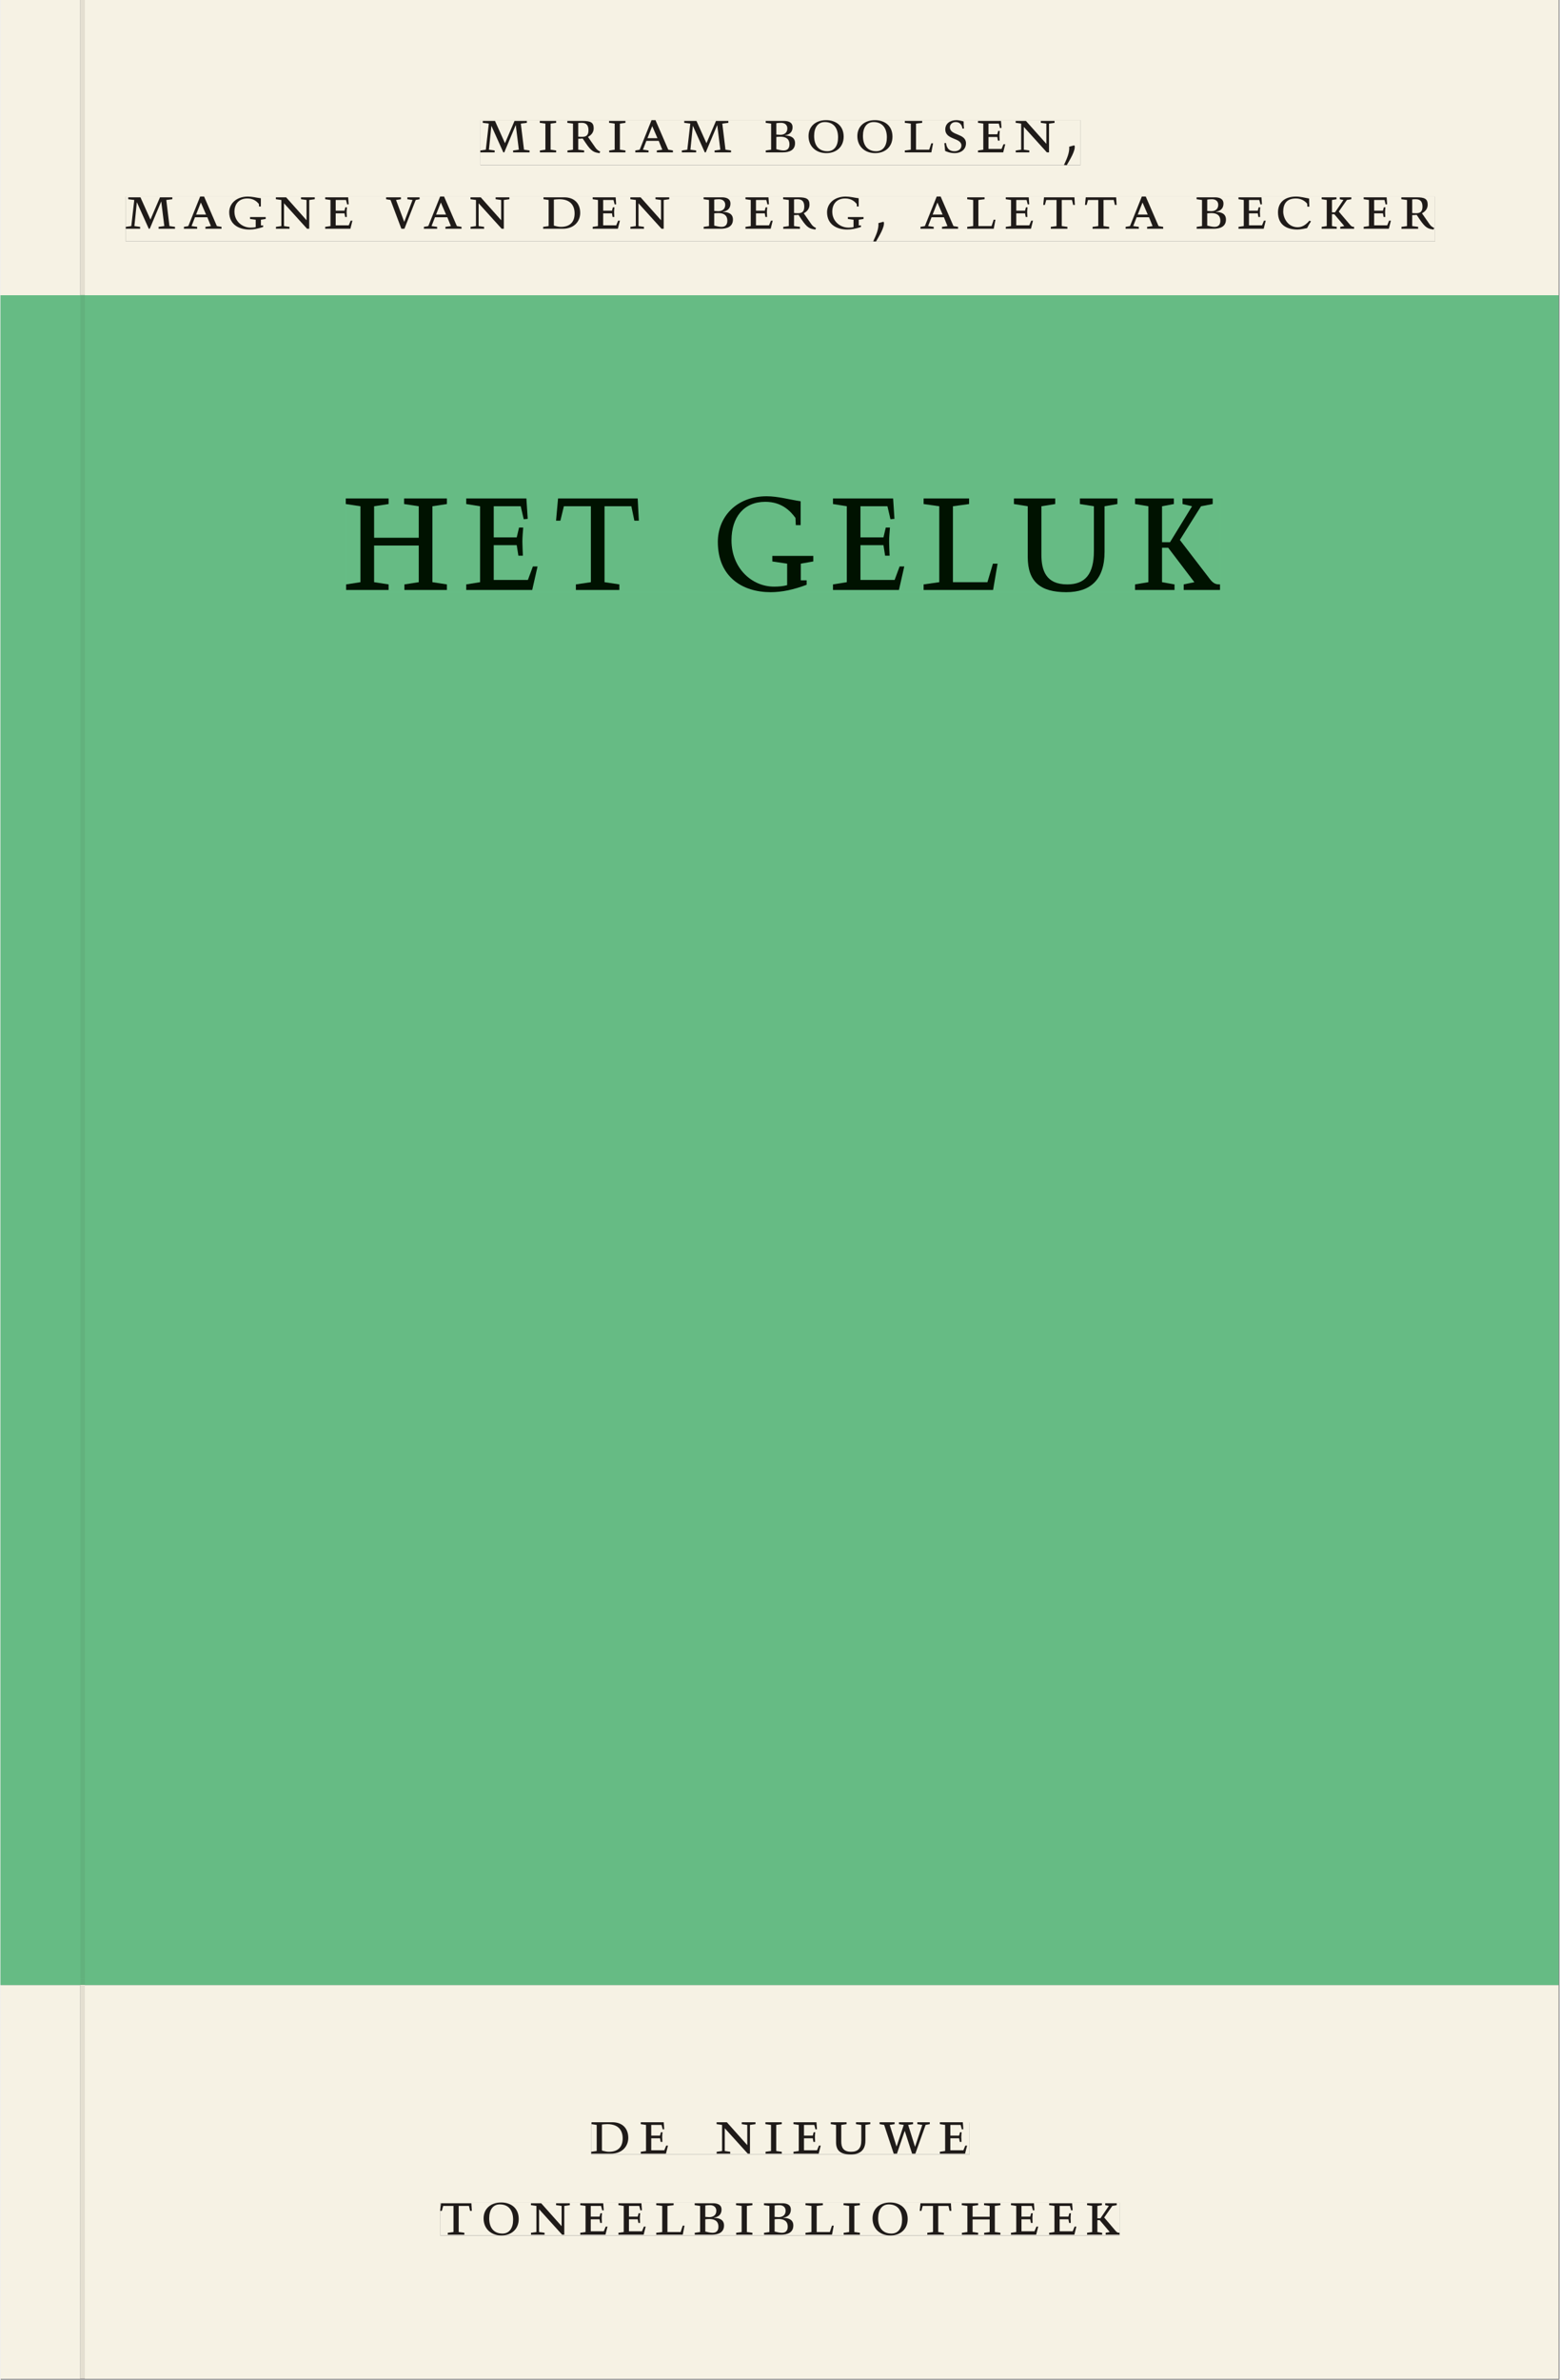 <svg xmlns="http://www.w3.org/2000/svg" xmlns:ns1="http://www.w3.org/1999/xlink" version="1.1" width="600" height="915" viewBox="0.0 -8.526512829121202e-14 748.5 1142.25">
<rect x="0.0" y="-8.526512829121202e-14" width="748.5" height="1142.25" fill="#808080" stroke="none"/>
<g enable-background="new">
<path transform="matrix(2.778,0,0,-2.778,0,1141.733)" d="M 0 68.032 L 269.292 68.032 L 269.292 360 L 0 360 Z " fill="#66c18c" />
<symbol id="font_0_d">
<path d="M .387 .144 L .23 .494 L .038 .494 L .038 .464 L .133 .452 L .086 .042 L 0 .03 L 0 0 L .225 0 L .225 .03 L .135 .042 L .173 .414 L .175 .414 L .361 0 L .376 0 L .555 .426 L .557 .426 L .605 .042 L .515 .03 L .515 0 L .773 0 L .773 .03 L .686 .042 L .636 .452 L .731 .464 L .731 .494 L .537 .494 L .387 .144 Z " />
</symbol>
<symbol id="font_0_a">
<path d="M .088 .042 L .002 .03 L .002 0 L .257 0 L .257 .03 L .17 .042 L .17 .452 L .257 .464 L .257 .494 L 0 .494 L 0 .464 L .088 .452 L .088 .042 Z " />
</symbol>
<symbol id="font_0_10">
<path d="M .089 .054 L .002 .042 L .002 .012 L .264 .012 L .264 .042 L .171 .054 L .171 .226 C .197 .226 .226 .228 .241 .23 L .288 .16 C .38 .023 .42 .012 .506 0 L .517 .024 C .472 .044 .453 .069 .436 .094 L .324 .255 C .369 .279 .414 .321 .414 .39 C .414 .482 .366 .506 .242 .506 L 0 .506 L 0 .476 L .089 .464 L .089 .054 M .171 .473 C .188 .475 .201 .476 .223 .476 C .271 .476 .332 .465 .332 .358 C .332 .277 .292 .256 .231 .256 C .209 .256 .19 .257 .171 .259 L .171 .473 Z " />
</symbol>
<symbol id="font_0_3">
<path d="M .208 .03 L .12 .042 L .174 .181 L .368 .181 L .424 .042 L .338 .03 L .338 0 L .591 0 L .591 .03 L .518 .042 L .317 .506 L .255 .506 L .069 .042 L 0 .03 L 0 0 L .208 0 L .208 .03 M .266 .412 L .348 .223 L .191 .223 L .266 .412 Z " />
</symbol>
<symbol id="font_0_1">
<path d="M 0 0 Z " />
</symbol>
<symbol id="font_0_4">
<path d="M .167 .458 C .186 .461 .207 .464 .241 .464 C .306 .464 .34 .427 .34 .376 C .34 .317 .302 .276 .229 .276 C .214 .276 .195 .278 .167 .28 L .167 .458 M .167 .242 C .184 .244 .206 .246 .233 .246 C .311 .246 .373 .216 .373 .126 C .373 .065 .343 .03 .281 .03 C .241 .03 .191 .044 .167 .05 L .167 .242 M .268 0 C .371 0 .461 .034 .461 .145 C .461 .237 .386 .264 .302 .265 L .302 .267 C .398 .282 .422 .342 .422 .395 C .422 .474 .354 .494 .289 .494 L 0 .494 L 0 .464 L .085 .452 L .085 .042 L .001 .03 L .001 0 L .268 0 Z " />
</symbol>
<symbol id="font_0_f">
<path d="M .256 .488 C .389 .488 .464 .398 .464 .248 C .464 .118 .407 .03 .296 .03 C .163 .03 .088 .12 .088 .27 C .088 .4 .145 .488 .256 .488 M 0 .268 C 0 .104 .119 0 .279 0 C .443 0 .552 .104 .552 .259 C .552 .43 .431 .518 .276 .518 C .105 .518 0 .414 0 .268 Z " />
</symbol>
<symbol id="font_0_c">
<path d="M 0 .494 L 0 .464 L .094 .452 L .094 .042 L 0 .03 L 0 0 L .417 0 L .444 .142 L .416 .142 L .383 .042 L .176 .042 L .176 .452 L .273 .464 L .273 .494 L 0 .494 Z " />
</symbol>
<symbol id="font_0_11">
<path d="M .309 .387 C .306 .412 .303 .445 .303 .498 C .269 .508 .216 .518 .192 .518 C .087 .518 .015 .463 .015 .373 C .015 .204 .268 .247 .268 .119 C .268 .063 .219 .03 .16 .03 C .044 .03 .032 .123 .026 .16 L 0 .156 C .005 .122 .01 .057 .012 .035 C .04 .022 .089 0 .165 0 C .257 0 .34 .054 .34 .155 C .34 .315 .087 .272 .087 .407 C .087 .446 .12 .488 .176 .488 C .263 .488 .278 .42 .285 .385 L .309 .387 Z " />
</symbol>
<symbol id="font_0_7">
<path d="M 0 0 L .396 0 L .428 .127 L .4 .127 L .37 .054 L .165 .054 L .165 .242 L .303 .242 L .313 .185 L .34 .185 C .339 .212 .337 .237 .337 .261 C .337 .287 .34 .311 .342 .337 L .317 .337 L .303 .284 L .165 .284 L .165 .452 L .327 .452 L .345 .382 L .369 .384 L .361 .494 L 0 .494 L 0 .464 L .083 .452 L .083 .042 L 0 .03 L 0 0 Z " />
</symbol>
<symbol id="font_0_e">
<path d="M .611 .494 L .395 .494 L .395 .464 L .482 .452 L .482 .134 L .161 .494 L 0 .494 L 0 .464 L .086 .452 L .086 .042 L .001 .03 L .001 0 L .214 0 L .214 .03 L .128 .042 L .128 .4 L .49 0 L .524 0 L .524 .452 L .611 .464 L .611 .494 Z " />
</symbol>
<symbol id="font_0_2">
<path d="M .082 .289 C .09 .196 .043 .095 0 .002 L .044 0 C .084 .071 .186 .228 .167 .306 L .156 .309 L .082 .289 Z " />
</symbol>
<symbol id="font_0_8">
<path d="M .497 .491 C .43 .5 .36 .518 .293 .518 C .109 .518 0 .404 0 .272 C 0 .082 .148 0 .317 0 C .386 0 .456 .014 .533 .04 L .533 .064 L .498 .064 L .498 .154 L .573 .166 L .573 .196 L .327 .196 L .327 .166 L .416 .154 L .416 .038 C .393 .032 .364 .03 .337 .03 C .204 .03 .082 .13 .082 .28 C .082 .406 .157 .488 .285 .488 C .383 .488 .435 .439 .466 .401 L .468 .362 L .497 .362 L .497 .491 Z " />
</symbol>
<symbol id="font_0_14">
<path d="M .465 .452 L .526 .464 L .526 .494 L .334 .494 L .334 .464 L .415 .452 L .285 .108 L .156 .452 L .233 .464 L .233 .494 L 0 .494 L 0 .464 L .07 .452 L .24 0 L .288 0 L .465 .452 Z " />
</symbol>
<symbol id="font_0_6">
<path d="M .168 .458 C .188 .46 .222 .464 .253 .464 C .436 .464 .494 .357 .494 .24 C .494 .106 .421 .03 .279 .03 C .249 .03 .216 .036 .168 .05 L .168 .458 M .005 .464 L .086 .452 L .086 .042 L 0 .03 L 0 0 L .307 0 C .491 0 .582 .12 .582 .249 C .582 .396 .491 .494 .331 .494 L .005 .494 L .005 .464 Z " />
</symbol>
<symbol id="font_0_12">
<path d="M .38 0 L .38 .03 L .291 .042 L .291 .452 L .452 .452 L .47 .374 L .497 .374 L .49 .494 L .012 .494 L 0 .374 L .026 .374 L .047 .452 L .209 .452 L .209 .042 L .119 .03 L .119 0 L .38 0 Z " />
</symbol>
<symbol id="font_0_5">
<path d="M .489 .487 C .423 .499 .351 .518 .283 .518 C .109 .518 0 .428 0 .27 C 0 .064 .148 0 .306 0 C .356 0 .435 .018 .457 .022 C .475 .059 .496 .095 .518 .128 L .495 .14 C .454 .094 .396 .036 .31 .036 C .155 .036 .082 .18 .082 .282 C .082 .395 .129 .488 .282 .488 C .374 .488 .43 .439 .458 .407 L .462 .359 L .492 .359 L .489 .487 Z " />
</symbol>
<symbol id="font_0_b">
<path d="M .466 .494 L .285 .494 L .285 .464 L .342 .452 L .21 .258 L .162 .258 L .162 .452 L .233 .464 L .233 .494 L 0 .494 L 0 .464 L .08 .452 L .08 .042 L 0 .03 L 0 0 L .237 0 L .237 .03 L .162 .042 L .162 .228 L .199 .228 L .356 .042 L .292 .03 L .292 0 L .51 0 L .51 .03 C .492 .03 .473 .03 .449 .059 L .269 .27 L .396 .452 L .466 .464 L .466 .494 Z " />
</symbol>
<use ns1:href="#font_0_d" transform="matrix(30.556,0,0,-30.556,230.375,73.138)" fill="#231f20" />
<use ns1:href="#font_0_a" transform="matrix(30.556,0,0,-30.556,258.914,73.138)" fill="#231f20" />
<use ns1:href="#font_0_10" transform="matrix(30.556,0,0,-30.556,272.145,73.505)" fill="#231f20" />
<use ns1:href="#font_0_a" transform="matrix(30.556,0,0,-30.556,292.189,73.138)" fill="#231f20" />
<use ns1:href="#font_0_3" transform="matrix(30.556,0,0,-30.556,304.778,73.138)" fill="#231f20" />
<use ns1:href="#font_0_d" transform="matrix(30.556,0,0,-30.556,327.114,73.138)" fill="#231f20" />
<use ns1:href="#font_0_1" transform="matrix(30.556,0,0,-30.556,354.798,73.138)" fill="#231f20" />
<use ns1:href="#font_0_4" transform="matrix(30.556,0,0,-30.556,367.386,73.138)" fill="#231f20" />
<use ns1:href="#font_0_f" transform="matrix(30.556,0,0,-30.556,387.95,73.505)" fill="#231f20" />
<use ns1:href="#font_0_f" transform="matrix(30.556,0,0,-30.556,411.386,73.505)" fill="#231f20" />
<use ns1:href="#font_0_c" transform="matrix(30.556,0,0,-30.556,434.181,73.138)" fill="#231f20" />
<use ns1:href="#font_0_11" transform="matrix(30.556,0,0,-30.556,453.156,73.505)" fill="#231f20" />
<use ns1:href="#font_0_7" transform="matrix(30.556,0,0,-30.556,469.32,73.138)" fill="#231f20" />
<use ns1:href="#font_0_e" transform="matrix(30.556,0,0,-30.556,487.409,73.138)" fill="#231f20" />
<use ns1:href="#font_0_2" transform="matrix(30.556,0,0,-30.556,510.6,79.249)" fill="#231f20" />
<use ns1:href="#font_0_1" transform="matrix(30.556,0,0,-30.556,518.484,73.138)" fill="#231f20" />
<use ns1:href="#font_0_d" transform="matrix(30.556,0,0,-30.556,60.15,109.805)" fill="#231f20" />
<use ns1:href="#font_0_3" transform="matrix(30.556,0,0,-30.556,88.047,109.805)" fill="#231f20" />
<use ns1:href="#font_0_8" transform="matrix(30.556,0,0,-30.556,109.803,110.172)" fill="#231f20" />
<use ns1:href="#font_0_e" transform="matrix(30.556,0,0,-30.556,132.2,109.805)" fill="#231f20" />
<use ns1:href="#font_0_7" transform="matrix(30.556,0,0,-30.556,155.881,109.805)" fill="#231f20" />
<use ns1:href="#font_0_1" transform="matrix(30.556,0,0,-30.556,173.114,109.805)" fill="#231f20" />
<use ns1:href="#font_0_14" transform="matrix(30.556,0,0,-30.556,185.122,109.805)" fill="#231f20" />
<use ns1:href="#font_0_3" transform="matrix(30.556,0,0,-30.556,203.272,109.805)" fill="#231f20" />
<use ns1:href="#font_0_e" transform="matrix(30.556,0,0,-30.556,225.639,109.805)" fill="#231f20" />
<use ns1:href="#font_0_1" transform="matrix(30.556,0,0,-30.556,248.22,109.805)" fill="#231f20" />
<use ns1:href="#font_0_6" transform="matrix(30.556,0,0,-30.556,260.534,109.805)" fill="#231f20" />
<use ns1:href="#font_0_7" transform="matrix(30.556,0,0,-30.556,284.306,109.805)" fill="#231f20" />
<use ns1:href="#font_0_e" transform="matrix(30.556,0,0,-30.556,302.395,109.805)" fill="#231f20" />
<use ns1:href="#font_0_1" transform="matrix(30.556,0,0,-30.556,324.975,109.805)" fill="#231f20" />
<use ns1:href="#font_0_4" transform="matrix(30.556,0,0,-30.556,337.564,109.805)" fill="#231f20" />
<use ns1:href="#font_0_7" transform="matrix(30.556,0,0,-30.556,357.67,109.805)" fill="#231f20" />
<use ns1:href="#font_0_10" transform="matrix(30.556,0,0,-30.556,375.759,110.172)" fill="#231f20" />
<use ns1:href="#font_0_8" transform="matrix(30.556,0,0,-30.556,396.842,110.172)" fill="#231f20" />
<use ns1:href="#font_0_2" transform="matrix(30.556,0,0,-30.556,418.995,115.916)" fill="#231f20" />
<use ns1:href="#font_0_1" transform="matrix(30.556,0,0,-30.556,429.934,109.805)" fill="#231f20" />
<use ns1:href="#font_0_3" transform="matrix(30.556,0,0,-30.556,441.698,109.805)" fill="#231f20" />
<use ns1:href="#font_0_c" transform="matrix(30.556,0,0,-30.556,464.125,109.805)" fill="#231f20" />
<use ns1:href="#font_0_7" transform="matrix(30.556,0,0,-30.556,482.642,109.805)" fill="#231f20" />
<use ns1:href="#font_0_12" transform="matrix(30.556,0,0,-30.556,500.639,109.805)" fill="#231f20" />
<use ns1:href="#font_0_12" transform="matrix(30.556,0,0,-30.556,520.684,109.805)" fill="#231f20" />
<use ns1:href="#font_0_3" transform="matrix(30.556,0,0,-30.556,540.178,109.805)" fill="#231f20" />
<use ns1:href="#font_0_1" transform="matrix(30.556,0,0,-30.556,561.689,109.805)" fill="#231f20" />
<use ns1:href="#font_0_4" transform="matrix(30.556,0,0,-30.556,574.278,109.805)" fill="#231f20" />
<use ns1:href="#font_0_7" transform="matrix(30.556,0,0,-30.556,594.384,109.805)" fill="#231f20" />
<use ns1:href="#font_0_5" transform="matrix(30.556,0,0,-30.556,613.359,110.172)" fill="#231f20" />
<use ns1:href="#font_0_b" transform="matrix(30.556,0,0,-30.556,634.32,109.805)" fill="#231f20" />
<use ns1:href="#font_0_7" transform="matrix(30.556,0,0,-30.556,654.486,109.805)" fill="#231f20" />
<use ns1:href="#font_0_10" transform="matrix(30.556,0,0,-30.556,672.575,110.172)" fill="#231f20" />
<use ns1:href="#font_0_1" transform="matrix(30.556,0,0,-30.556,688.709,109.805)" fill="#231f20" />
<path transform="matrix(2.778,0,0,-2.778,40.48,.001)" d="M 0 0 L 0 -51.024 L .004 -51.024 L 254.719 -51.024 L 254.719 0 Z M 68.362 -20.764 L 172.081 -20.764 L 172.081 -28.529 L 68.362 -28.529 Z M 7.081 -33.963 L 233.362 -33.963 L 233.362 -41.729 L 7.081 -41.729 Z M -14.573 0 L -14.573 -51.024 L -.796 -51.024 L -.799 -51.024 L -.799 0 Z M 0 -411.024 L 254.719 -411.024 L 254.719 -342.992 L 0 -342.992 Z M 87.529 -366.722 L 152.891 -366.722 L 152.891 -372.288 L 87.529 -372.288 Z M 61.421 -380.59 L 178.845 -380.59 L 178.845 -386.288 L 61.421 -386.288 Z M -14.573 -411.024 L -.799 -411.024 L -.799 -342.992 L -14.573 -342.992 Z M -.799 -411.024 L 0 -411.024 Z " fill="#f6f2e4" />
<path transform="matrix(2.778,0,0,-2.778,40.49,141.733)" d="M 0 0 L 0 -290.976 L -.004 -290.976 L -.004 -291.968 L 254.715 -291.968 L 254.715 0 Z M 45.097 -34.73 L 196.21 -34.73 L 196.21 -51.305 L 45.097 -51.305 Z M -14.576 0 L -14.576 -291.968 L -.803 -291.968 L -.803 -290.976 L -.8 -290.976 L -.8 0 Z M -.8 -290.976 L -.004 -290.976 Z " fill="#66bb84" />
<path transform="matrix(2.778,0,0,-2.778,0,1141.733)" d="M 102.102 38.735 L 167.464 38.735 L 167.464 44.301 L 102.102 44.301 Z " fill="#f6f2e4" />
<clipPath id="cp1">
<path transform="matrix(2.778,0,0,-2.778,0,1141.733)" d="M 102.102 38.735 L 167.464 38.735 L 167.464 44.301 L 102.102 44.301 Z " />
</clipPath>
<g clip-path="url(#cp1)">
<symbol id="font_0_13">
<path d="M .396 .506 L .396 .476 L .48 .464 L .48 .222 C .48 .098 .428 .042 .32 .042 C .192 .042 .165 .118 .165 .202 L .165 .464 L .248 .476 L .248 .506 L 0 .506 L 0 .476 L .083 .464 L .083 .19 C .083 .057 .158 0 .314 0 C .461 0 .544 .069 .544 .218 L .544 .464 L .621 .476 L .621 .506 L .396 .506 Z " />
</symbol>
<symbol id="font_0_15">
<path d="M .723 .452 L .789 .464 L .789 .494 L .593 .494 L .593 .464 L .671 .452 L .558 .111 L .556 .111 L .449 .452 L .526 .464 L .526 .494 L .304 .494 L .304 .464 L .38 .452 L .268 .115 L .266 .115 L .159 .452 L .236 .464 L .236 .494 L 0 .494 L 0 .464 L .072 .452 L .222 0 L .273 0 L .394 .356 L .396 .356 L .511 0 L .562 0 L .723 .452 Z " />
</symbol>
<use ns1:href="#font_0_6" transform="matrix(30.556,0,0,-30.556,283.618,1033.768)" fill="#1f1b19" />
<use ns1:href="#font_0_7" transform="matrix(30.556,0,0,-30.556,307.39,1033.768)" fill="#1f1b19" />
<use ns1:href="#font_0_1" transform="matrix(30.556,0,0,-30.556,324.623,1033.768)" fill="#1f1b19" />
<use ns1:href="#font_0_e" transform="matrix(30.556,0,0,-30.556,343.812,1033.768)" fill="#1f1b19" />
<use ns1:href="#font_0_a" transform="matrix(30.556,0,0,-30.556,367.248,1033.768)" fill="#1f1b19" />
<use ns1:href="#font_0_7" transform="matrix(30.556,0,0,-30.556,380.723,1033.768)" fill="#1f1b19" />
<use ns1:href="#font_0_13" transform="matrix(30.556,0,0,-30.556,398.629,1034.135)" fill="#1f1b19" />
<use ns1:href="#font_0_15" transform="matrix(30.556,0,0,-30.556,422.065,1033.768)" fill="#1f1b19" />
<use ns1:href="#font_0_7" transform="matrix(30.556,0,0,-30.556,451.001,1033.768)" fill="#1f1b19" />
<use ns1:href="#font_0_1" transform="matrix(30.556,0,0,-30.556,465.179,1033.768)" fill="#1f1b19" />
</g>
<path transform="matrix(2.778,0,0,-2.778,0,1141.733)" d="M 75.994 24.736 L 193.418 24.736 L 193.418 30.434 L 75.994 30.434 Z " fill="#f6f2e4" />
<clipPath id="cp2">
<path transform="matrix(2.778,0,0,-2.778,0,1141.733)" d="M 75.994 24.736 L 193.418 24.736 L 193.418 30.434 L 75.994 30.434 Z " />
</clipPath>
<g clip-path="url(#cp2)">
<symbol id="font_0_9">
<path d="M .17 .282 L .17 .452 L .257 .464 L .257 .494 L 0 .494 L 0 .464 L .088 .452 L .088 .042 L .002 .03 L .002 0 L .257 0 L .257 .03 L .17 .042 L .17 .24 L .438 .24 L .438 .042 L .352 .03 L .352 0 L .607 0 L .607 .03 L .52 .042 L .52 .452 L .607 .464 L .607 .494 L .35 .494 L .35 .464 L .438 .452 L .438 .282 L .17 .282 Z " />
</symbol>
<use ns1:href="#font_0_12" transform="matrix(30.556,0,0,-30.556,211.094,1072.657)" fill="#1f1b19" />
<use ns1:href="#font_0_f" transform="matrix(30.556,0,0,-30.556,231.933,1073.024)" fill="#1f1b19" />
<use ns1:href="#font_0_e" transform="matrix(30.556,0,0,-30.556,254.667,1072.657)" fill="#1f1b19" />
<use ns1:href="#font_0_7" transform="matrix(30.556,0,0,-30.556,278.347,1072.657)" fill="#1f1b19" />
<use ns1:href="#font_0_7" transform="matrix(30.556,0,0,-30.556,296.681,1072.657)" fill="#1f1b19" />
<use ns1:href="#font_0_c" transform="matrix(30.556,0,0,-30.556,314.831,1072.657)" fill="#1f1b19" />
<use ns1:href="#font_0_4" transform="matrix(30.556,0,0,-30.556,333.286,1072.657)" fill="#1f1b19" />
<use ns1:href="#font_0_a" transform="matrix(30.556,0,0,-30.556,353.147,1072.657)" fill="#1f1b19" />
<use ns1:href="#font_0_4" transform="matrix(30.556,0,0,-30.556,366.561,1072.657)" fill="#1f1b19" />
<use ns1:href="#font_0_c" transform="matrix(30.556,0,0,-30.556,386.483,1072.657)" fill="#1f1b19" />
<use ns1:href="#font_0_a" transform="matrix(30.556,0,0,-30.556,404.756,1072.657)" fill="#1f1b19" />
<use ns1:href="#font_0_f" transform="matrix(30.556,0,0,-30.556,418.689,1073.024)" fill="#1f1b19" />
<use ns1:href="#font_0_12" transform="matrix(30.556,0,0,-30.556,441.331,1072.657)" fill="#1f1b19" />
<use ns1:href="#font_0_9" transform="matrix(30.556,0,0,-30.556,461.528,1072.657)" fill="#1f1b19" />
<use ns1:href="#font_0_7" transform="matrix(30.556,0,0,-30.556,485.147,1072.657)" fill="#1f1b19" />
<use ns1:href="#font_0_7" transform="matrix(30.556,0,0,-30.556,503.481,1072.657)" fill="#1f1b19" />
<use ns1:href="#font_0_b" transform="matrix(30.556,0,0,-30.556,521.692,1072.657)" fill="#1f1b19" />
</g>
<path transform="matrix(2.778,0,0,-2.778,0,1141.733)" d="M 82.935 382.495 L 186.654 382.495 L 186.654 390.26 L 82.935 390.26 Z " fill="#f6f2e4" />
<clipPath id="cp3">
<path transform="matrix(2.778,0,0,-2.778,0,1141.733)" d="M 82.935 382.495 L 186.654 382.495 L 186.654 390.26 L 82.935 390.26 Z " />
</clipPath>
<g clip-path="url(#cp3)">
<use ns1:href="#font_0_d" transform="matrix(30.556,0,0,-30.556,230.375,73.138)" fill="#1f1b19" />
<use ns1:href="#font_0_a" transform="matrix(30.556,0,0,-30.556,258.914,73.138)" fill="#1f1b19" />
<use ns1:href="#font_0_10" transform="matrix(30.556,0,0,-30.556,272.145,73.505)" fill="#1f1b19" />
<use ns1:href="#font_0_a" transform="matrix(30.556,0,0,-30.556,292.189,73.138)" fill="#1f1b19" />
<use ns1:href="#font_0_3" transform="matrix(30.556,0,0,-30.556,304.778,73.138)" fill="#1f1b19" />
<use ns1:href="#font_0_d" transform="matrix(30.556,0,0,-30.556,327.114,73.138)" fill="#1f1b19" />
<use ns1:href="#font_0_1" transform="matrix(30.556,0,0,-30.556,354.798,73.138)" fill="#1f1b19" />
<use ns1:href="#font_0_4" transform="matrix(30.556,0,0,-30.556,367.386,73.138)" fill="#1f1b19" />
<use ns1:href="#font_0_f" transform="matrix(30.556,0,0,-30.556,387.95,73.505)" fill="#1f1b19" />
<use ns1:href="#font_0_f" transform="matrix(30.556,0,0,-30.556,411.386,73.505)" fill="#1f1b19" />
<use ns1:href="#font_0_c" transform="matrix(30.556,0,0,-30.556,434.181,73.138)" fill="#1f1b19" />
<use ns1:href="#font_0_11" transform="matrix(30.556,0,0,-30.556,453.156,73.505)" fill="#1f1b19" />
<use ns1:href="#font_0_7" transform="matrix(30.556,0,0,-30.556,469.32,73.138)" fill="#1f1b19" />
<use ns1:href="#font_0_e" transform="matrix(30.556,0,0,-30.556,487.409,73.138)" fill="#1f1b19" />
<use ns1:href="#font_0_2" transform="matrix(30.556,0,0,-30.556,510.6,79.249)" fill="#1f1b19" />
<use ns1:href="#font_0_1" transform="matrix(30.556,0,0,-30.556,518.484,73.138)" fill="#1f1b19" />
</g>
<path transform="matrix(2.778,0,0,-2.778,0,1141.733)" d="M 21.654 369.294 L 247.935 369.294 L 247.935 377.06 L 21.654 377.06 Z " fill="#f6f2e4" />
<clipPath id="cp4">
<path transform="matrix(2.778,0,0,-2.778,0,1141.733)" d="M 21.654 369.294 L 247.935 369.294 L 247.935 377.06 L 21.654 377.06 Z " />
</clipPath>
<g clip-path="url(#cp4)">
<use ns1:href="#font_0_d" transform="matrix(30.556,0,0,-30.556,60.15,109.805)" fill="#1f1b19" />
<use ns1:href="#font_0_3" transform="matrix(30.556,0,0,-30.556,88.047,109.805)" fill="#1f1b19" />
<use ns1:href="#font_0_8" transform="matrix(30.556,0,0,-30.556,109.803,110.172)" fill="#1f1b19" />
<use ns1:href="#font_0_e" transform="matrix(30.556,0,0,-30.556,132.2,109.805)" fill="#1f1b19" />
<use ns1:href="#font_0_7" transform="matrix(30.556,0,0,-30.556,155.881,109.805)" fill="#1f1b19" />
<use ns1:href="#font_0_1" transform="matrix(30.556,0,0,-30.556,173.114,109.805)" fill="#1f1b19" />
<use ns1:href="#font_0_14" transform="matrix(30.556,0,0,-30.556,185.122,109.805)" fill="#1f1b19" />
<use ns1:href="#font_0_3" transform="matrix(30.556,0,0,-30.556,203.275,109.805)" fill="#1f1b19" />
<use ns1:href="#font_0_e" transform="matrix(30.556,0,0,-30.556,225.642,109.805)" fill="#1f1b19" />
<use ns1:href="#font_0_1" transform="matrix(30.556,0,0,-30.556,248.222,109.805)" fill="#1f1b19" />
<use ns1:href="#font_0_6" transform="matrix(30.556,0,0,-30.556,260.536,109.805)" fill="#1f1b19" />
<use ns1:href="#font_0_7" transform="matrix(30.556,0,0,-30.556,284.309,109.805)" fill="#1f1b19" />
<use ns1:href="#font_0_e" transform="matrix(30.556,0,0,-30.556,302.397,109.805)" fill="#1f1b19" />
<use ns1:href="#font_0_1" transform="matrix(30.556,0,0,-30.556,324.978,109.805)" fill="#1f1b19" />
<use ns1:href="#font_0_4" transform="matrix(30.556,0,0,-30.556,337.567,109.805)" fill="#1f1b19" />
<use ns1:href="#font_0_7" transform="matrix(30.556,0,0,-30.556,357.673,109.805)" fill="#1f1b19" />
<use ns1:href="#font_0_10" transform="matrix(30.556,0,0,-30.556,375.761,110.172)" fill="#1f1b19" />
<use ns1:href="#font_0_8" transform="matrix(30.556,0,0,-30.556,396.845,110.172)" fill="#1f1b19" />
<use ns1:href="#font_0_2" transform="matrix(30.556,0,0,-30.556,418.998,115.916)" fill="#1f1b19" />
<use ns1:href="#font_0_1" transform="matrix(30.556,0,0,-30.556,429.936,109.805)" fill="#1f1b19" />
<use ns1:href="#font_0_3" transform="matrix(30.556,0,0,-30.556,441.7,109.805)" fill="#1f1b19" />
<use ns1:href="#font_0_c" transform="matrix(30.556,0,0,-30.556,464.128,109.805)" fill="#1f1b19" />
<use ns1:href="#font_0_7" transform="matrix(30.556,0,0,-30.556,482.645,109.805)" fill="#1f1b19" />
<use ns1:href="#font_0_12" transform="matrix(30.556,0,0,-30.556,500.642,109.805)" fill="#1f1b19" />
<use ns1:href="#font_0_12" transform="matrix(30.556,0,0,-30.556,520.686,109.805)" fill="#1f1b19" />
<use ns1:href="#font_0_3" transform="matrix(30.556,0,0,-30.556,540.181,109.805)" fill="#1f1b19" />
<use ns1:href="#font_0_1" transform="matrix(30.556,0,0,-30.556,561.692,109.805)" fill="#1f1b19" />
<use ns1:href="#font_0_4" transform="matrix(30.556,0,0,-30.556,574.281,109.805)" fill="#1f1b19" />
<use ns1:href="#font_0_7" transform="matrix(30.556,0,0,-30.556,594.386,109.805)" fill="#1f1b19" />
<use ns1:href="#font_0_5" transform="matrix(30.556,0,0,-30.556,613.361,110.172)" fill="#1f1b19" />
<use ns1:href="#font_0_b" transform="matrix(30.556,0,0,-30.556,634.323,109.805)" fill="#1f1b19" />
<use ns1:href="#font_0_7" transform="matrix(30.556,0,0,-30.556,654.489,109.805)" fill="#1f1b19" />
<use ns1:href="#font_0_10" transform="matrix(30.556,0,0,-30.556,672.578,110.172)" fill="#1f1b19" />
<use ns1:href="#font_0_1" transform="matrix(30.556,0,0,-30.556,688.712,109.805)" fill="#1f1b19" />
</g>
<path transform="matrix(2.778,0,0,-2.778,0,1141.733)" d="M 59.674 308.695 L 210.787 308.695 L 210.787 325.27 L 59.674 325.27 Z " fill="#66bb84" />
<clipPath id="cp5">
<path transform="matrix(2.778,0,0,-2.778,0,1141.733)" d="M 59.674 308.695 L 210.787 308.695 L 210.787 325.27 L 59.674 325.27 Z " />
</clipPath>
<g clip-path="url(#cp5)">
<use ns1:href="#font_0_9" transform="matrix(80,0,0,-88.889,165.761,283.183)" fill="#001200" />
<use ns1:href="#font_0_7" transform="matrix(80,0,0,-88.889,223.601,283.183)" fill="#001200" />
<use ns1:href="#font_0_12" transform="matrix(80,0,0,-88.889,266.721,283.183)" fill="#001200" />
<use ns1:href="#font_0_1" transform="matrix(80,0,0,-88.889,313.201,283.183)" fill="#001200" />
<use ns1:href="#font_0_8" transform="matrix(80,0,0,-88.889,344.401,284.249)" fill="#001200" />
<use ns1:href="#font_0_7" transform="matrix(80,0,0,-88.889,399.681,283.183)" fill="#001200" />
<use ns1:href="#font_0_c" transform="matrix(80,0,0,-88.889,443.201,283.183)" fill="#001200" />
<use ns1:href="#font_0_13" transform="matrix(80,0,0,-88.889,486.561,284.249)" fill="#001200" />
<use ns1:href="#font_0_b" transform="matrix(80,0,0,-88.889,544.721,283.183)" fill="#001200" />
</g>
<path transform="matrix(2.778,0,0,-2.778,0,1141.733)" d="M 13.774 0 L 14.573 0 L 14.573 68.032 L 13.774 68.032 Z " fill="#e4dfd1" />
<path transform="matrix(2.778,0,0,-2.778,0,1141.733)" d="M 13.774 68.032 L 14.573 68.032 L 14.573 69.024 L 13.774 69.024 Z " fill="#62b17d" />
<path transform="matrix(2.778,0,0,-2.778,38.26,.001)" d="M 0 0 L 0 -51.024 L .003 -51.024 L .799 -51.024 L .799 0 Z " fill="#e4dfd1" />
<path transform="matrix(2.778,0,0,-2.778,0,1141.733)" d="M 13.776 69.024 L 14.576 69.024 L 14.576 360 L 13.776 360 Z " fill="#62b17d" />
</g>
</svg>